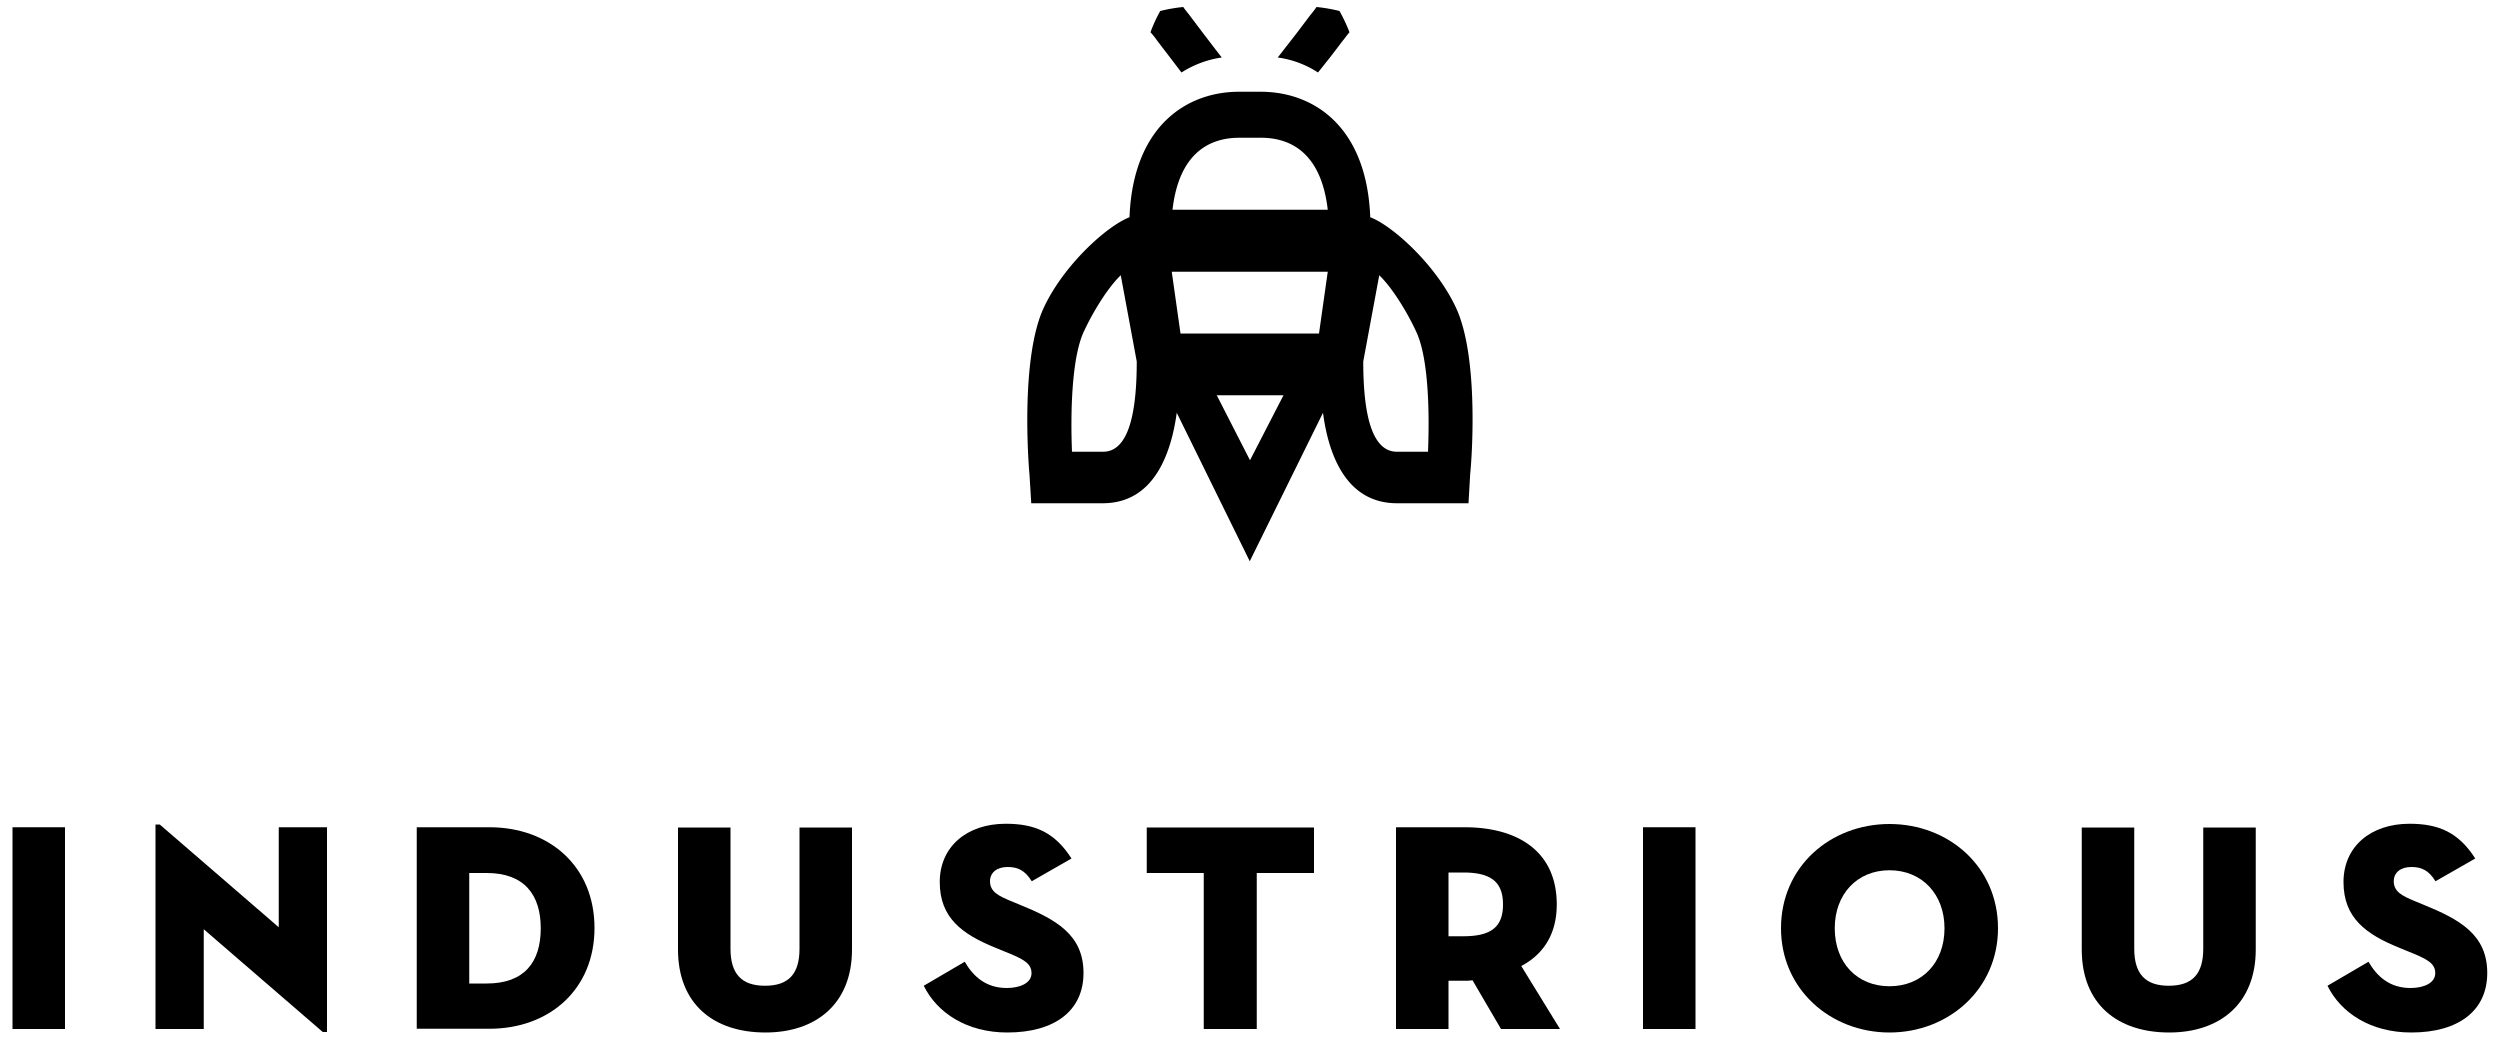 <svg xmlns="http://www.w3.org/2000/svg" id="Layer_1" data-name="Layer 1" viewBox="0 0 1000 416"><defs><style>      .cls-1 {        fill: none;      }    </style></defs><rect id="backgroundrect" class="cls-1" width="1000" height="416"></rect><g id="svg_1" data-name="svg 1"><g id="svg_2" data-name="svg 2"><g id="svg_3" data-name="svg 3"><g id="svg_4" data-name="svg 4"><g id="svg_5" data-name="svg 5"><path id="SVGID" d="M531.9,23.1l5.2-6.8c.9-1.1,1.7-2.3,2.7-3.4a68.75,68.75,0,0,0-4-8.5,63.77,63.77,0,0,0-9.2-1.6c-.8,1.2-1.7,2.3-2.6,3.4l-5.2,6.9-5.3,6.8L511.1,23a39,39,0,0,1,16.1,6Zm50.5,100c-8-17.2-25.5-32.9-34.3-36.2-1.4-36.6-22.9-50.2-43.8-50.2h-8.7c-20.9,0-42.4,13.7-43.8,50.2-8.9,3.4-26.3,19-34.3,36.2-9.4,20.2-6.1,62.6-5.7,66.8l.7,11.4h28.6c21,0,27.5-20.9,29.6-36.2l29.2,59.4,29.3-59.4c2,15.3,8.5,36.2,29.6,36.2h28.6l.7-12.1C588.6,185,591.8,143.3,582.4,123.1ZM454.7,144.6h0c0,23.1-4.1,36.1-13.5,36.1H428.8c-.6-14.4-.3-37.2,4.7-48,3.8-8.2,9.7-17.7,14.8-22.6l6.4,34.5Zm41-89.5h8.7c12,0,24.1,6.2,26.7,28.8H469C471.6,61.3,483.7,55.1,495.7,55.1Zm4.3,129-13.3-26h26.7Zm31.1-75.4-3.5,24.7H472.2l-3.5-24.7Zm40.1,72H558.8c-9.4,0-13.5-13-13.5-36.1h0l6.4-34.5c5.1,4.9,11,14.4,14.8,22.6C571.6,143.6,571.8,166.3,571.2,180.7ZM468.1,23.1l4.5,5.9a40.48,40.48,0,0,1,16.1-6l-2.4-3.1-5.2-6.8-5.2-6.9C475,5,474.1,4,473.3,2.8a63.77,63.77,0,0,0-9.2,1.6,56.09,56.09,0,0,0-3.9,8.5,31,31,0,0,1,2.7,3.4Z"></path></g></g></g></g><g id="svg_7" data-name="svg 7"><g id="svg_8" data-name="svg 8"><g id="svg_9" data-name="svg 9"><path id="svg_10" data-name="svg 10" d="M5,330.9H26v80.7H5Z"></path><path id="svg_11" data-name="svg 11" d="M81.5,371.7v39.9H62.2V329.8h1.7l47.6,41.1v-40h19.3v81.9h-1.7Z"></path><path id="svg_12" data-name="svg 12" d="M166.7,330.9h29.1c23.8,0,42,15.5,42,40.3,0,24.6-18.1,40.3-42,40.3H166.7Zm28,62.5c15,0,21.6-8.5,21.6-22.1,0-13.4-6.6-22.1-21.6-22.1h-7v44.2Z"></path><path id="svg_13" data-name="svg 13" d="M271.2,379.8V331h21v48.5c0,9.9,4.3,14.8,13.8,14.8s13.8-4.8,13.8-14.8V331h21v48.8c0,21.8-14.5,33.2-34.6,33.2C285.4,413,271.2,401.6,271.2,379.8Z"></path><path id="svg_14" data-name="svg 14" d="M369.5,394.3l16.4-9.6c3.4,5.9,8.5,10.5,16.8,10.5,5.7,0,9.9-2.2,9.9-5.9,0-3.9-2.9-5.6-11-8.8l-3.4-1.4c-13.3-5.4-22.3-11.9-22.3-26.3,0-14.1,10.8-23.3,26.4-23.3,11.6,0,19.6,3.4,26.3,13.9l-15.9,9.1c-2.8-4.5-5.7-5.7-9.7-5.7-4.2,0-7,2.2-7,5.7,0,4.3,3.6,5.9,8.3,7.9l3.4,1.4c14.8,6,25.7,12.1,25.7,27.4,0,15-11.4,23.8-30.5,23.8C386.7,413,374.8,405.1,369.5,394.3Z"></path><path id="svg_15" data-name="svg 15" d="M481.6,349.2H458.7V331h66.9v18.2H502.7v62.4H481.5V349.2Z"></path><path id="svg_16" data-name="svg 16" d="M624,411.6H600.4L589,392.1a18.29,18.29,0,0,1-3.3.2h-6.3v19.3h-21V330.9h27.4c21.3,0,36.9,9.6,36.9,30.9,0,12.1-5.6,20.1-14.2,24.6Zm-38.7-37.1c11,0,15.9-3.6,15.9-12.7S596.3,349,585.3,349h-5.9v25.5Z"></path><path id="svg_17" data-name="svg 17" d="M657.2,330.9h21v80.7h-21Z"></path><path id="svg_18" data-name="svg 18" d="M712.4,371.3c0-24.7,19.8-41.7,43.4-41.7s43.4,17,43.4,41.7c0,24.4-19.8,41.7-43.4,41.7S712.4,395.7,712.4,371.3Zm65.4,0c0-13.6-9-23.2-22-23.2s-21.9,9.6-21.9,23.2c0,13.9,9,23.2,21.9,23.2S777.8,385.2,777.8,371.3Z"></path><path id="svg_19" data-name="svg 19" d="M832.7,379.8V331h21v48.5c0,9.9,4.3,14.8,13.8,14.8s13.8-4.8,13.8-14.8V331h21v48.8c0,21.8-14.5,33.2-34.6,33.2C846.9,413,832.7,401.6,832.7,379.8Z"></path><path id="svg_20" data-name="svg 20" d="M931,394.3l16.4-9.6c3.4,5.9,8.5,10.5,16.8,10.5,5.7,0,9.9-2.2,9.9-5.9,0-3.9-2.9-5.6-11-8.8l-3.4-1.4c-13.3-5.4-22.3-11.9-22.3-26.3,0-14.1,10.8-23.3,26.4-23.3,11.6,0,19.6,3.4,26.3,13.9l-15.9,9.1c-2.8-4.5-5.7-5.7-9.7-5.7-4.2,0-7,2.2-7,5.7,0,4.3,3.6,5.9,8.3,7.9l3.4,1.4c14.8,6,25.7,12.1,25.7,27.4,0,15-11.4,23.8-30.4,23.8C948.2,413,936.3,405.1,931,394.3Z"></path></g></g></g></g></svg>